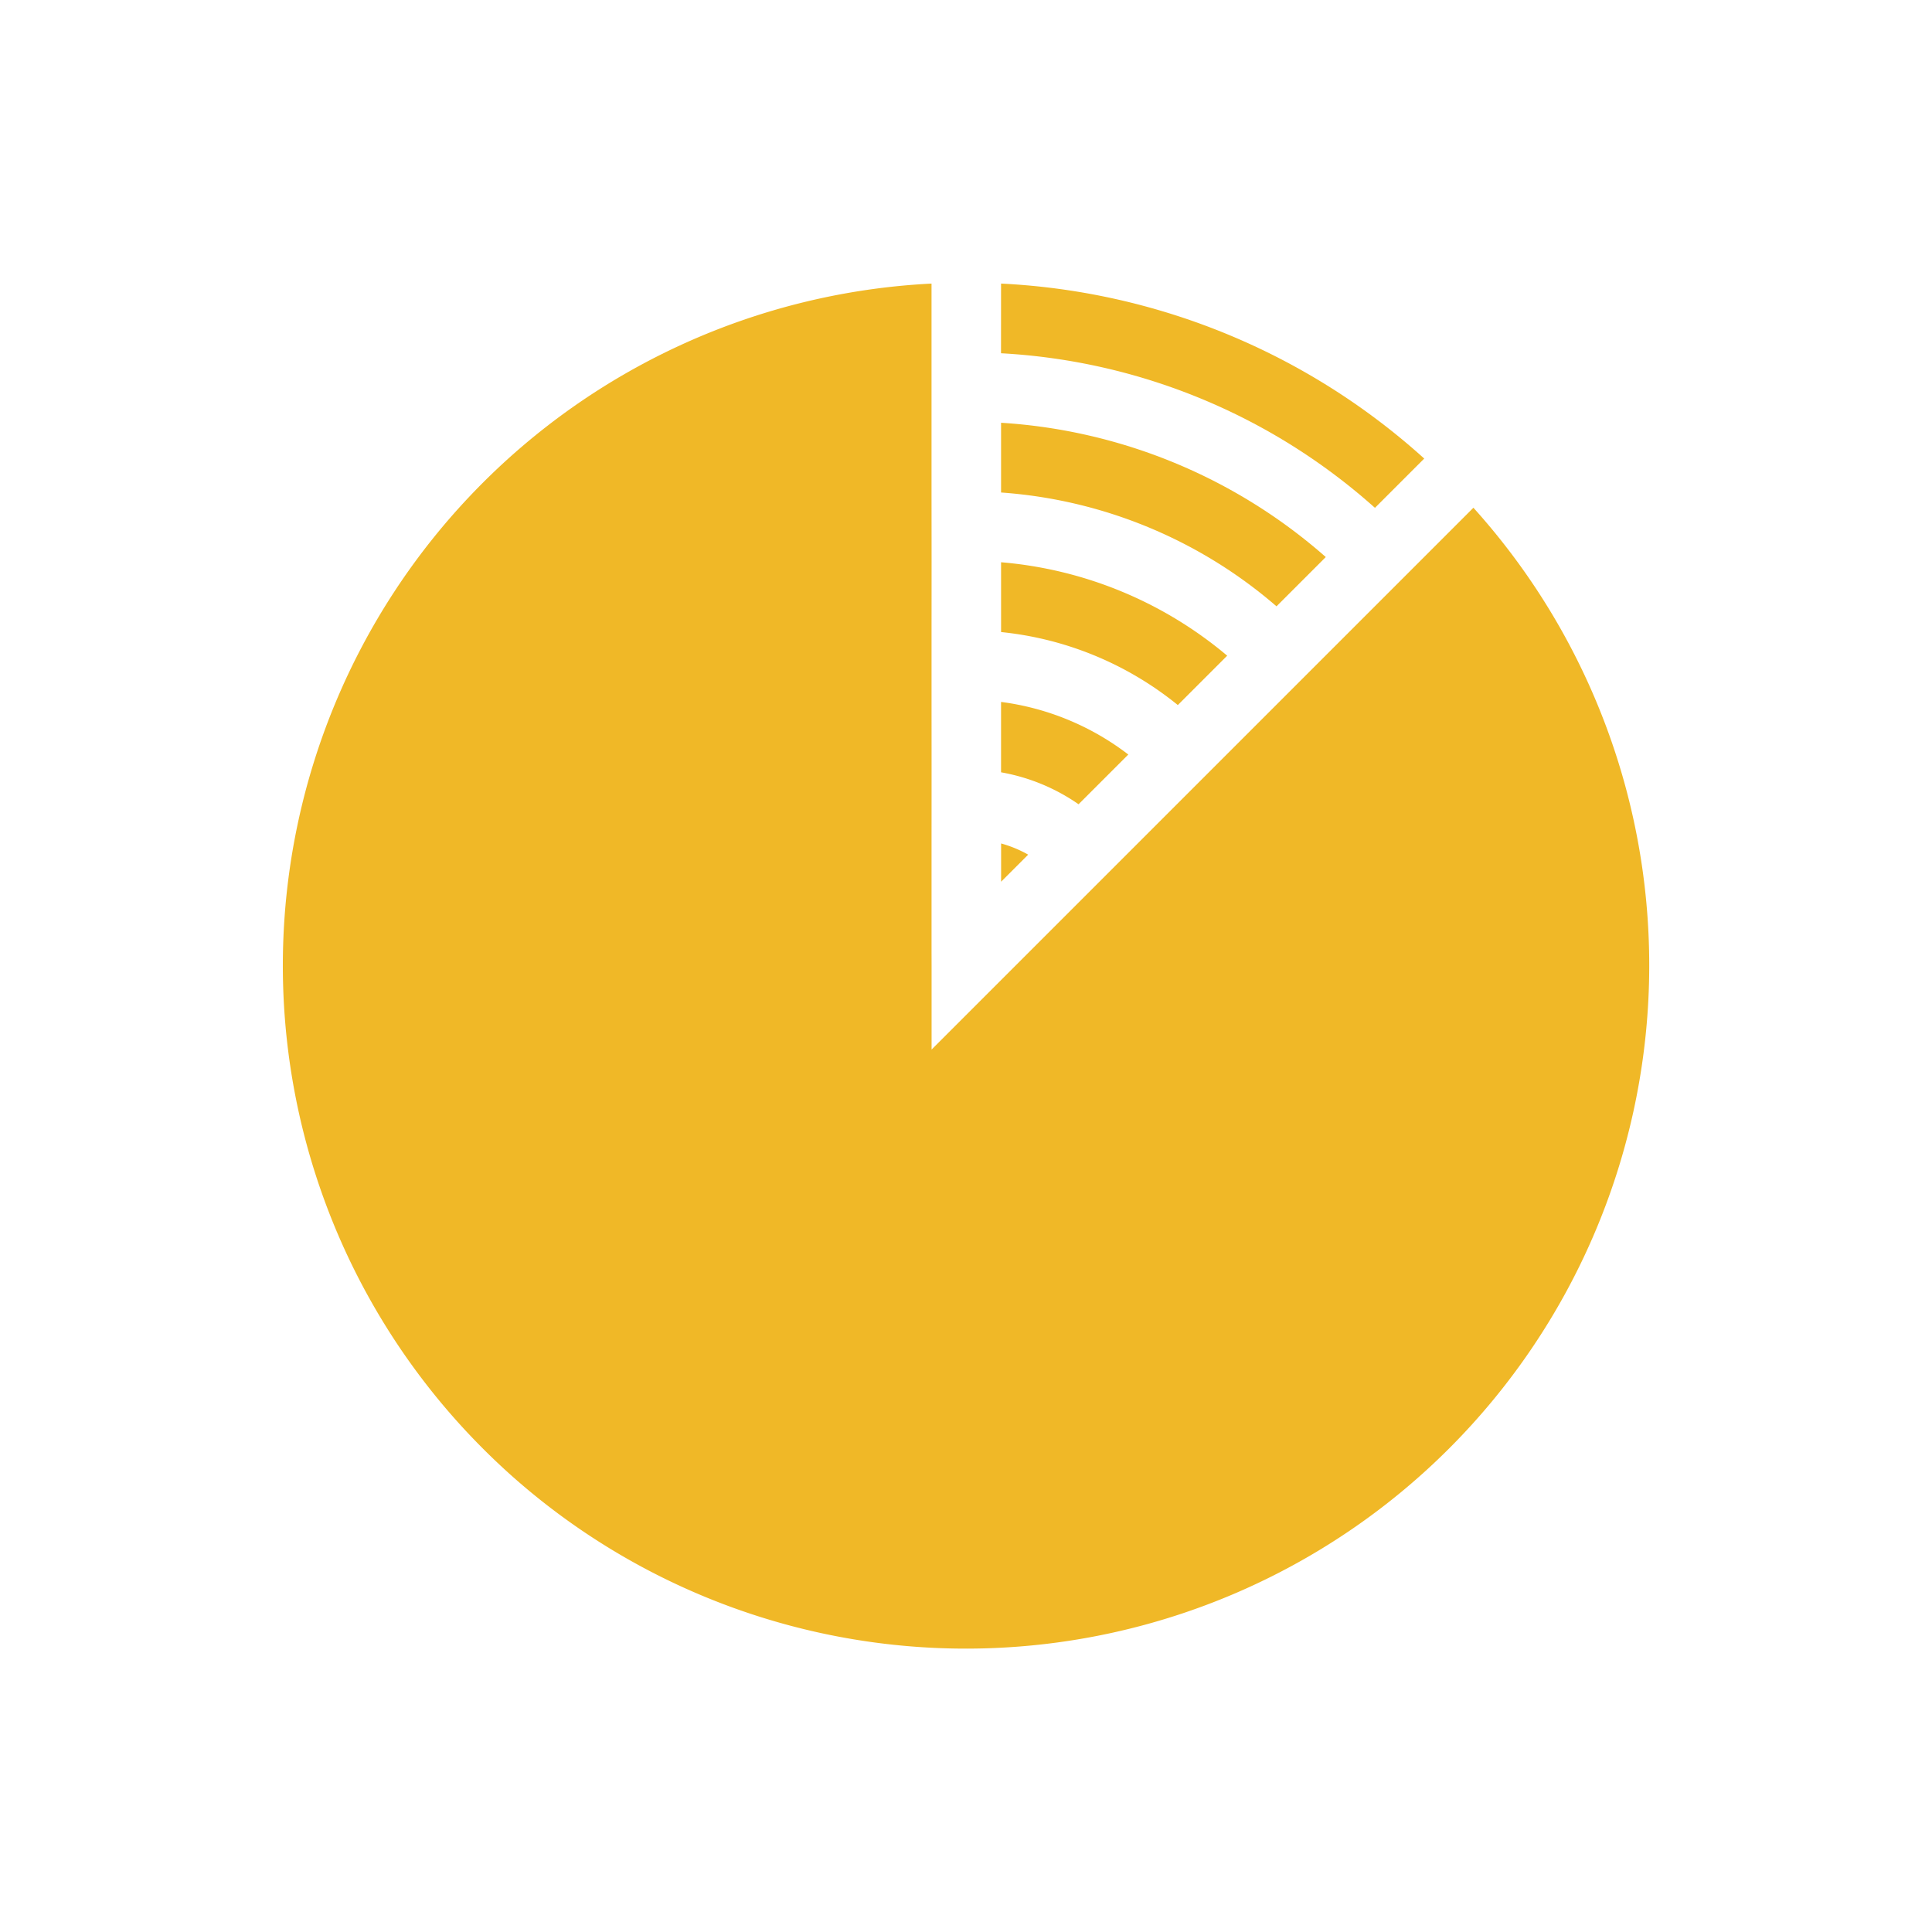 <svg xmlns="http://www.w3.org/2000/svg" width="158.821" height="158.821" viewBox="0 0 158.821 158.821">
  <g id="employee-icon" transform="translate(0 79.383) rotate(-45)">
    <path id="Path_223" data-name="Path 223" d="M192.041,59.028a56.172,56.172,0,0,1-112.194,0q-.071-1.422-.071-2.858t.071-2.858A56.139,56.139,0,0,1,173.572,14.5l-12.14,12.14L157.379,30.7l-4.058,4.053-4.067,4.067-4.082,4.086-4.143,4.139-6.268,6.268-.833.838-4.877,4.877Z" transform="translate(-79.776)" fill="#f0b827"/>
    <path id="Path_224" data-name="Path 224" d="M280.753,38.93,276.7,42.978A50.2,50.2,0,0,1,289.45,73.7h5.729A55.98,55.98,0,0,0,280.753,38.93" transform="translate(-182.915 -20.389)" fill="#f0b827"/>
    <path id="Path_225" data-name="Path 225" d="M263.759,55.92l-4.053,4.053A38.8,38.8,0,0,1,269.1,82.6h5.729a44.572,44.572,0,0,0-11.068-26.68" transform="translate(-174.012 -29.287)" fill="#f0b827"/>
    <path id="Path_226" data-name="Path 226" d="M246.733,72.94,242.675,77a27.408,27.408,0,0,1,6.03,14.517h5.739a33.137,33.137,0,0,0-7.711-18.574" transform="translate(-165.092 -38.201)" fill="#f0b827"/>
    <path id="Path_227" data-name="Path 227" d="M229.646,89.99l-4.091,4.091a16.023,16.023,0,0,1,2.648,6.363h5.782a21.8,21.8,0,0,0-4.339-10.454" transform="translate(-156.126 -47.131)" fill="#f0b827"/>
    <path id="Path_228" data-name="Path 228" d="M215.343,109.494H212.2l2.224-2.224a9.921,9.921,0,0,1,.924,2.224" transform="translate(-149.128 -56.181)" fill="#f0b827"/>
  </g>
</svg>
